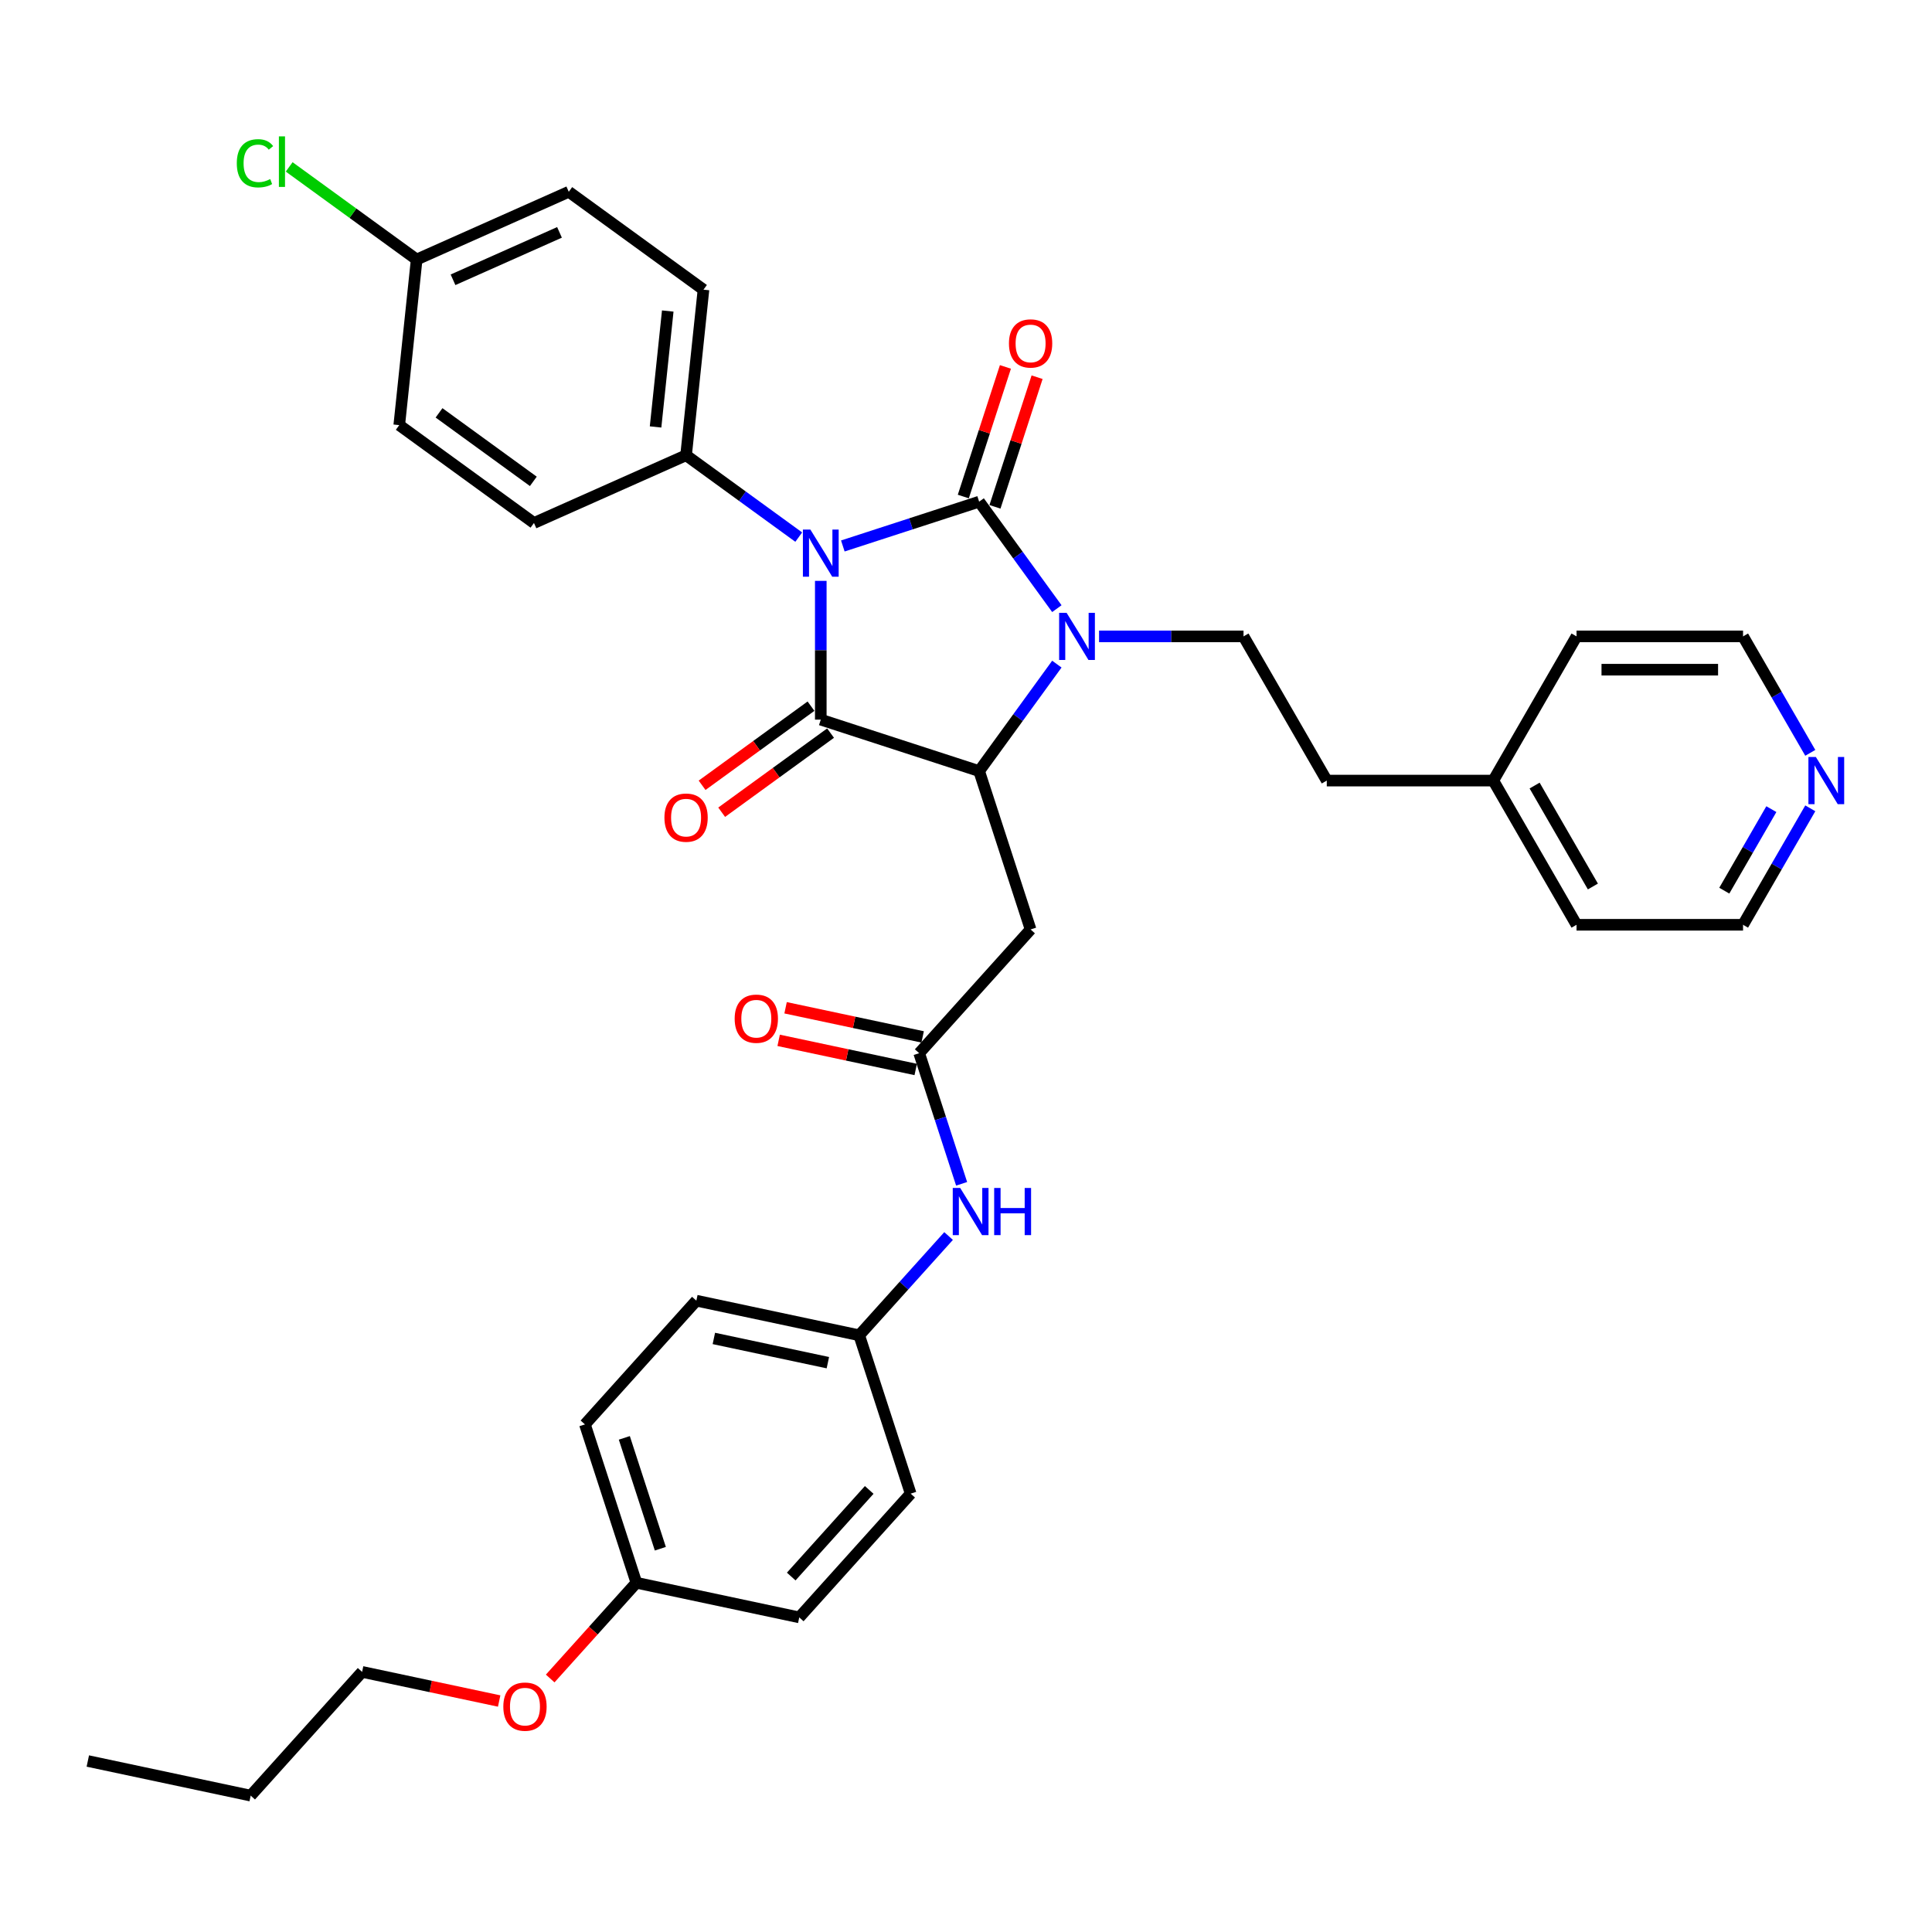 <?xml version='1.0' encoding='iso-8859-1'?>
<svg version='1.1' baseProfile='full'
              xmlns='http://www.w3.org/2000/svg'
                      xmlns:rdkit='http://www.rdkit.org/xml'
                      xmlns:xlink='http://www.w3.org/1999/xlink'
                  xml:space='preserve'
width='1000px' height='1000px' viewBox='0 0 1000 1000'>
<!-- END OF HEADER -->
<rect style='opacity:1.0;fill:#FFFFFF;stroke:none' width='1000' height='1000' x='0' y='0'> </rect>
<path class='bond-0' d='M 436.247,282.592 L 471.525,271.13' style='fill:none;fill-rule:evenodd;stroke:#0000FF;stroke-width:6px;stroke-linecap:butt;stroke-linejoin:miter;stroke-opacity:1' />
<path class='bond-0' d='M 471.525,271.13 L 506.803,259.668' style='fill:none;fill-rule:evenodd;stroke:#000000;stroke-width:6px;stroke-linecap:butt;stroke-linejoin:miter;stroke-opacity:1' />
<path class='bond-1' d='M 424.836,300.658 L 424.836,336.571' style='fill:none;fill-rule:evenodd;stroke:#0000FF;stroke-width:6px;stroke-linecap:butt;stroke-linejoin:miter;stroke-opacity:1' />
<path class='bond-1' d='M 424.836,336.571 L 424.836,372.484' style='fill:none;fill-rule:evenodd;stroke:#000000;stroke-width:6px;stroke-linecap:butt;stroke-linejoin:miter;stroke-opacity:1' />
<path class='bond-6' d='M 413.426,278.01 L 384.269,256.826' style='fill:none;fill-rule:evenodd;stroke:#0000FF;stroke-width:6px;stroke-linecap:butt;stroke-linejoin:miter;stroke-opacity:1' />
<path class='bond-6' d='M 384.269,256.826 L 355.112,235.642' style='fill:none;fill-rule:evenodd;stroke:#000000;stroke-width:6px;stroke-linecap:butt;stroke-linejoin:miter;stroke-opacity:1' />
<path class='bond-2' d='M 506.803,259.668 L 526.915,287.351' style='fill:none;fill-rule:evenodd;stroke:#000000;stroke-width:6px;stroke-linecap:butt;stroke-linejoin:miter;stroke-opacity:1' />
<path class='bond-2' d='M 526.915,287.351 L 547.028,315.034' style='fill:none;fill-rule:evenodd;stroke:#0000FF;stroke-width:6px;stroke-linecap:butt;stroke-linejoin:miter;stroke-opacity:1' />
<path class='bond-8' d='M 514.999,262.331 L 525.899,228.785' style='fill:none;fill-rule:evenodd;stroke:#000000;stroke-width:6px;stroke-linecap:butt;stroke-linejoin:miter;stroke-opacity:1' />
<path class='bond-8' d='M 525.899,228.785 L 536.798,195.24' style='fill:none;fill-rule:evenodd;stroke:#FF0000;stroke-width:6px;stroke-linecap:butt;stroke-linejoin:miter;stroke-opacity:1' />
<path class='bond-8' d='M 498.606,257.004 L 509.505,223.459' style='fill:none;fill-rule:evenodd;stroke:#000000;stroke-width:6px;stroke-linecap:butt;stroke-linejoin:miter;stroke-opacity:1' />
<path class='bond-8' d='M 509.505,223.459 L 520.405,189.914' style='fill:none;fill-rule:evenodd;stroke:#FF0000;stroke-width:6px;stroke-linecap:butt;stroke-linejoin:miter;stroke-opacity:1' />
<path class='bond-3' d='M 424.836,372.484 L 506.803,399.117' style='fill:none;fill-rule:evenodd;stroke:#000000;stroke-width:6px;stroke-linecap:butt;stroke-linejoin:miter;stroke-opacity:1' />
<path class='bond-9' d='M 419.771,365.512 L 391.588,385.988' style='fill:none;fill-rule:evenodd;stroke:#000000;stroke-width:6px;stroke-linecap:butt;stroke-linejoin:miter;stroke-opacity:1' />
<path class='bond-9' d='M 391.588,385.988 L 363.405,406.464' style='fill:none;fill-rule:evenodd;stroke:#FF0000;stroke-width:6px;stroke-linecap:butt;stroke-linejoin:miter;stroke-opacity:1' />
<path class='bond-9' d='M 429.902,379.457 L 401.719,399.933' style='fill:none;fill-rule:evenodd;stroke:#000000;stroke-width:6px;stroke-linecap:butt;stroke-linejoin:miter;stroke-opacity:1' />
<path class='bond-9' d='M 401.719,399.933 L 373.536,420.409' style='fill:none;fill-rule:evenodd;stroke:#FF0000;stroke-width:6px;stroke-linecap:butt;stroke-linejoin:miter;stroke-opacity:1' />
<path class='bond-7' d='M 568.871,329.392 L 606.258,329.392' style='fill:none;fill-rule:evenodd;stroke:#0000FF;stroke-width:6px;stroke-linecap:butt;stroke-linejoin:miter;stroke-opacity:1' />
<path class='bond-7' d='M 606.258,329.392 L 643.645,329.392' style='fill:none;fill-rule:evenodd;stroke:#000000;stroke-width:6px;stroke-linecap:butt;stroke-linejoin:miter;stroke-opacity:1' />
<path class='bond-35' d='M 547.028,343.75 L 526.915,371.433' style='fill:none;fill-rule:evenodd;stroke:#0000FF;stroke-width:6px;stroke-linecap:butt;stroke-linejoin:miter;stroke-opacity:1' />
<path class='bond-35' d='M 526.915,371.433 L 506.803,399.117' style='fill:none;fill-rule:evenodd;stroke:#000000;stroke-width:6px;stroke-linecap:butt;stroke-linejoin:miter;stroke-opacity:1' />
<path class='bond-4' d='M 506.803,399.117 L 533.435,481.083' style='fill:none;fill-rule:evenodd;stroke:#000000;stroke-width:6px;stroke-linecap:butt;stroke-linejoin:miter;stroke-opacity:1' />
<path class='bond-5' d='M 533.435,481.083 L 475.766,545.13' style='fill:none;fill-rule:evenodd;stroke:#000000;stroke-width:6px;stroke-linecap:butt;stroke-linejoin:miter;stroke-opacity:1' />
<path class='bond-10' d='M 475.766,545.13 L 486.75,578.934' style='fill:none;fill-rule:evenodd;stroke:#000000;stroke-width:6px;stroke-linecap:butt;stroke-linejoin:miter;stroke-opacity:1' />
<path class='bond-10' d='M 486.75,578.934 L 497.733,612.738' style='fill:none;fill-rule:evenodd;stroke:#0000FF;stroke-width:6px;stroke-linecap:butt;stroke-linejoin:miter;stroke-opacity:1' />
<path class='bond-11' d='M 477.558,536.7 L 442.087,529.16' style='fill:none;fill-rule:evenodd;stroke:#000000;stroke-width:6px;stroke-linecap:butt;stroke-linejoin:miter;stroke-opacity:1' />
<path class='bond-11' d='M 442.087,529.16 L 406.616,521.621' style='fill:none;fill-rule:evenodd;stroke:#FF0000;stroke-width:6px;stroke-linecap:butt;stroke-linejoin:miter;stroke-opacity:1' />
<path class='bond-11' d='M 473.975,553.56 L 438.503,546.02' style='fill:none;fill-rule:evenodd;stroke:#000000;stroke-width:6px;stroke-linecap:butt;stroke-linejoin:miter;stroke-opacity:1' />
<path class='bond-11' d='M 438.503,546.02 L 403.032,538.481' style='fill:none;fill-rule:evenodd;stroke:#FF0000;stroke-width:6px;stroke-linecap:butt;stroke-linejoin:miter;stroke-opacity:1' />
<path class='bond-13' d='M 355.112,235.642 L 364.121,149.93' style='fill:none;fill-rule:evenodd;stroke:#000000;stroke-width:6px;stroke-linecap:butt;stroke-linejoin:miter;stroke-opacity:1' />
<path class='bond-13' d='M 339.321,220.984 L 345.627,160.985' style='fill:none;fill-rule:evenodd;stroke:#000000;stroke-width:6px;stroke-linecap:butt;stroke-linejoin:miter;stroke-opacity:1' />
<path class='bond-14' d='M 355.112,235.642 L 276.379,270.696' style='fill:none;fill-rule:evenodd;stroke:#000000;stroke-width:6px;stroke-linecap:butt;stroke-linejoin:miter;stroke-opacity:1' />
<path class='bond-16' d='M 643.645,329.392 L 686.737,404.03' style='fill:none;fill-rule:evenodd;stroke:#000000;stroke-width:6px;stroke-linecap:butt;stroke-linejoin:miter;stroke-opacity:1' />
<path class='bond-15' d='M 490.988,639.769 L 467.859,665.456' style='fill:none;fill-rule:evenodd;stroke:#0000FF;stroke-width:6px;stroke-linecap:butt;stroke-linejoin:miter;stroke-opacity:1' />
<path class='bond-15' d='M 467.859,665.456 L 444.73,691.143' style='fill:none;fill-rule:evenodd;stroke:#000000;stroke-width:6px;stroke-linecap:butt;stroke-linejoin:miter;stroke-opacity:1' />
<path class='bond-12' d='M 937,418.388 L 919.598,448.528' style='fill:none;fill-rule:evenodd;stroke:#0000FF;stroke-width:6px;stroke-linecap:butt;stroke-linejoin:miter;stroke-opacity:1' />
<path class='bond-12' d='M 919.598,448.528 L 902.197,478.667' style='fill:none;fill-rule:evenodd;stroke:#000000;stroke-width:6px;stroke-linecap:butt;stroke-linejoin:miter;stroke-opacity:1' />
<path class='bond-12' d='M 916.852,418.812 L 904.671,439.909' style='fill:none;fill-rule:evenodd;stroke:#0000FF;stroke-width:6px;stroke-linecap:butt;stroke-linejoin:miter;stroke-opacity:1' />
<path class='bond-12' d='M 904.671,439.909 L 892.49,461.007' style='fill:none;fill-rule:evenodd;stroke:#000000;stroke-width:6px;stroke-linecap:butt;stroke-linejoin:miter;stroke-opacity:1' />
<path class='bond-37' d='M 937,389.671 L 919.598,359.532' style='fill:none;fill-rule:evenodd;stroke:#0000FF;stroke-width:6px;stroke-linecap:butt;stroke-linejoin:miter;stroke-opacity:1' />
<path class='bond-37' d='M 919.598,359.532 L 902.197,329.392' style='fill:none;fill-rule:evenodd;stroke:#000000;stroke-width:6px;stroke-linecap:butt;stroke-linejoin:miter;stroke-opacity:1' />
<path class='bond-20' d='M 364.121,149.93 L 294.396,99.272' style='fill:none;fill-rule:evenodd;stroke:#000000;stroke-width:6px;stroke-linecap:butt;stroke-linejoin:miter;stroke-opacity:1' />
<path class='bond-19' d='M 276.379,270.696 L 206.654,220.039' style='fill:none;fill-rule:evenodd;stroke:#000000;stroke-width:6px;stroke-linecap:butt;stroke-linejoin:miter;stroke-opacity:1' />
<path class='bond-19' d='M 276.052,249.153 L 227.244,213.692' style='fill:none;fill-rule:evenodd;stroke:#000000;stroke-width:6px;stroke-linecap:butt;stroke-linejoin:miter;stroke-opacity:1' />
<path class='bond-22' d='M 444.73,691.143 L 471.363,773.109' style='fill:none;fill-rule:evenodd;stroke:#000000;stroke-width:6px;stroke-linecap:butt;stroke-linejoin:miter;stroke-opacity:1' />
<path class='bond-23' d='M 444.73,691.143 L 360.429,673.225' style='fill:none;fill-rule:evenodd;stroke:#000000;stroke-width:6px;stroke-linecap:butt;stroke-linejoin:miter;stroke-opacity:1' />
<path class='bond-23' d='M 428.501,705.316 L 369.491,692.773' style='fill:none;fill-rule:evenodd;stroke:#000000;stroke-width:6px;stroke-linecap:butt;stroke-linejoin:miter;stroke-opacity:1' />
<path class='bond-26' d='M 686.737,404.03 L 772.921,404.03' style='fill:none;fill-rule:evenodd;stroke:#000000;stroke-width:6px;stroke-linecap:butt;stroke-linejoin:miter;stroke-opacity:1' />
<path class='bond-17' d='M 215.663,134.327 L 206.654,220.039' style='fill:none;fill-rule:evenodd;stroke:#000000;stroke-width:6px;stroke-linecap:butt;stroke-linejoin:miter;stroke-opacity:1' />
<path class='bond-21' d='M 215.663,134.327 L 182.671,110.356' style='fill:none;fill-rule:evenodd;stroke:#000000;stroke-width:6px;stroke-linecap:butt;stroke-linejoin:miter;stroke-opacity:1' />
<path class='bond-21' d='M 182.671,110.356 L 149.679,86.386' style='fill:none;fill-rule:evenodd;stroke:#00CC00;stroke-width:6px;stroke-linecap:butt;stroke-linejoin:miter;stroke-opacity:1' />
<path class='bond-36' d='M 215.663,134.327 L 294.396,99.272' style='fill:none;fill-rule:evenodd;stroke:#000000;stroke-width:6px;stroke-linecap:butt;stroke-linejoin:miter;stroke-opacity:1' />
<path class='bond-36' d='M 234.484,144.815 L 289.597,120.277' style='fill:none;fill-rule:evenodd;stroke:#000000;stroke-width:6px;stroke-linecap:butt;stroke-linejoin:miter;stroke-opacity:1' />
<path class='bond-18' d='M 329.393,819.238 L 302.761,737.272' style='fill:none;fill-rule:evenodd;stroke:#000000;stroke-width:6px;stroke-linecap:butt;stroke-linejoin:miter;stroke-opacity:1' />
<path class='bond-18' d='M 341.792,801.617 L 323.149,744.24' style='fill:none;fill-rule:evenodd;stroke:#000000;stroke-width:6px;stroke-linecap:butt;stroke-linejoin:miter;stroke-opacity:1' />
<path class='bond-27' d='M 329.393,819.238 L 307.085,844.014' style='fill:none;fill-rule:evenodd;stroke:#000000;stroke-width:6px;stroke-linecap:butt;stroke-linejoin:miter;stroke-opacity:1' />
<path class='bond-27' d='M 307.085,844.014 L 284.777,868.789' style='fill:none;fill-rule:evenodd;stroke:#FF0000;stroke-width:6px;stroke-linecap:butt;stroke-linejoin:miter;stroke-opacity:1' />
<path class='bond-38' d='M 329.393,819.238 L 413.694,837.157' style='fill:none;fill-rule:evenodd;stroke:#000000;stroke-width:6px;stroke-linecap:butt;stroke-linejoin:miter;stroke-opacity:1' />
<path class='bond-24' d='M 471.363,773.109 L 413.694,837.157' style='fill:none;fill-rule:evenodd;stroke:#000000;stroke-width:6px;stroke-linecap:butt;stroke-linejoin:miter;stroke-opacity:1' />
<path class='bond-24' d='M 449.903,771.183 L 409.535,816.016' style='fill:none;fill-rule:evenodd;stroke:#000000;stroke-width:6px;stroke-linecap:butt;stroke-linejoin:miter;stroke-opacity:1' />
<path class='bond-25' d='M 360.429,673.225 L 302.761,737.272' style='fill:none;fill-rule:evenodd;stroke:#000000;stroke-width:6px;stroke-linecap:butt;stroke-linejoin:miter;stroke-opacity:1' />
<path class='bond-30' d='M 772.921,404.03 L 816.013,329.392' style='fill:none;fill-rule:evenodd;stroke:#000000;stroke-width:6px;stroke-linecap:butt;stroke-linejoin:miter;stroke-opacity:1' />
<path class='bond-31' d='M 772.921,404.03 L 816.013,478.667' style='fill:none;fill-rule:evenodd;stroke:#000000;stroke-width:6px;stroke-linecap:butt;stroke-linejoin:miter;stroke-opacity:1' />
<path class='bond-31' d='M 794.312,406.607 L 824.477,458.853' style='fill:none;fill-rule:evenodd;stroke:#000000;stroke-width:6px;stroke-linecap:butt;stroke-linejoin:miter;stroke-opacity:1' />
<path class='bond-32' d='M 258.366,880.446 L 222.895,872.906' style='fill:none;fill-rule:evenodd;stroke:#FF0000;stroke-width:6px;stroke-linecap:butt;stroke-linejoin:miter;stroke-opacity:1' />
<path class='bond-32' d='M 222.895,872.906 L 187.424,865.367' style='fill:none;fill-rule:evenodd;stroke:#000000;stroke-width:6px;stroke-linecap:butt;stroke-linejoin:miter;stroke-opacity:1' />
<path class='bond-28' d='M 902.197,329.392 L 816.013,329.392' style='fill:none;fill-rule:evenodd;stroke:#000000;stroke-width:6px;stroke-linecap:butt;stroke-linejoin:miter;stroke-opacity:1' />
<path class='bond-28' d='M 889.27,346.629 L 828.941,346.629' style='fill:none;fill-rule:evenodd;stroke:#000000;stroke-width:6px;stroke-linecap:butt;stroke-linejoin:miter;stroke-opacity:1' />
<path class='bond-29' d='M 902.197,478.667 L 816.013,478.667' style='fill:none;fill-rule:evenodd;stroke:#000000;stroke-width:6px;stroke-linecap:butt;stroke-linejoin:miter;stroke-opacity:1' />
<path class='bond-33' d='M 187.424,865.367 L 129.755,929.414' style='fill:none;fill-rule:evenodd;stroke:#000000;stroke-width:6px;stroke-linecap:butt;stroke-linejoin:miter;stroke-opacity:1' />
<path class='bond-34' d='M 129.755,929.414 L 45.455,911.495' style='fill:none;fill-rule:evenodd;stroke:#000000;stroke-width:6px;stroke-linecap:butt;stroke-linejoin:miter;stroke-opacity:1' />
<path  class='atom-0' d='M 419.441 274.096
L 427.439 287.024
Q 428.232 288.299, 429.508 290.609
Q 430.783 292.919, 430.852 293.057
L 430.852 274.096
L 434.093 274.096
L 434.093 298.504
L 430.749 298.504
L 422.165 284.369
Q 421.165 282.715, 420.096 280.819
Q 419.062 278.923, 418.752 278.337
L 418.752 298.504
L 415.58 298.504
L 415.58 274.096
L 419.441 274.096
' fill='#0000FF'/>
<path  class='atom-3' d='M 552.065 317.188
L 560.063 330.116
Q 560.856 331.392, 562.131 333.701
Q 563.407 336.011, 563.476 336.149
L 563.476 317.188
L 566.716 317.188
L 566.716 341.596
L 563.373 341.596
L 554.789 327.462
Q 553.789 325.807, 552.72 323.911
Q 551.686 322.015, 551.376 321.429
L 551.376 341.596
L 548.204 341.596
L 548.204 317.188
L 552.065 317.188
' fill='#0000FF'/>
<path  class='atom-9' d='M 522.231 177.77
Q 522.231 171.91, 525.127 168.635
Q 528.023 165.36, 533.435 165.36
Q 538.847 165.36, 541.743 168.635
Q 544.639 171.91, 544.639 177.77
Q 544.639 183.7, 541.709 187.078
Q 538.778 190.422, 533.435 190.422
Q 528.057 190.422, 525.127 187.078
Q 522.231 183.734, 522.231 177.77
M 533.435 187.664
Q 537.158 187.664, 539.158 185.182
Q 541.191 182.666, 541.191 177.77
Q 541.191 172.979, 539.158 170.565
Q 537.158 168.118, 533.435 168.118
Q 529.712 168.118, 527.678 170.531
Q 525.678 172.944, 525.678 177.77
Q 525.678 182.7, 527.678 185.182
Q 529.712 187.664, 533.435 187.664
' fill='#FF0000'/>
<path  class='atom-10' d='M 343.908 423.211
Q 343.908 417.35, 346.804 414.075
Q 349.7 410.8, 355.112 410.8
Q 360.524 410.8, 363.42 414.075
Q 366.316 417.35, 366.316 423.211
Q 366.316 429.14, 363.386 432.519
Q 360.455 435.863, 355.112 435.863
Q 349.734 435.863, 346.804 432.519
Q 343.908 429.175, 343.908 423.211
M 355.112 433.105
Q 358.835 433.105, 360.835 430.623
Q 362.869 428.106, 362.869 423.211
Q 362.869 418.419, 360.835 416.006
Q 358.835 413.558, 355.112 413.558
Q 351.389 413.558, 349.355 415.971
Q 347.355 418.385, 347.355 423.211
Q 347.355 428.141, 349.355 430.623
Q 351.389 433.105, 355.112 433.105
' fill='#FF0000'/>
<path  class='atom-11' d='M 497.004 614.892
L 505.002 627.82
Q 505.794 629.095, 507.07 631.405
Q 508.345 633.715, 508.414 633.853
L 508.414 614.892
L 511.655 614.892
L 511.655 639.3
L 508.311 639.3
L 499.727 625.165
Q 498.727 623.511, 497.659 621.615
Q 496.624 619.719, 496.314 619.133
L 496.314 639.3
L 493.143 639.3
L 493.143 614.892
L 497.004 614.892
' fill='#0000FF'/>
<path  class='atom-11' d='M 514.585 614.892
L 517.895 614.892
L 517.895 625.269
L 530.374 625.269
L 530.374 614.892
L 533.684 614.892
L 533.684 639.3
L 530.374 639.3
L 530.374 628.027
L 517.895 628.027
L 517.895 639.3
L 514.585 639.3
L 514.585 614.892
' fill='#0000FF'/>
<path  class='atom-12' d='M 380.262 527.28
Q 380.262 521.42, 383.157 518.145
Q 386.053 514.87, 391.466 514.87
Q 396.878 514.87, 399.774 518.145
Q 402.669 521.42, 402.669 527.28
Q 402.669 533.21, 399.739 536.588
Q 396.809 539.932, 391.466 539.932
Q 386.088 539.932, 383.157 536.588
Q 380.262 533.244, 380.262 527.28
M 391.466 537.174
Q 395.189 537.174, 397.188 534.692
Q 399.222 532.175, 399.222 527.28
Q 399.222 522.488, 397.188 520.075
Q 395.189 517.628, 391.466 517.628
Q 387.742 517.628, 385.708 520.041
Q 383.709 522.454, 383.709 527.28
Q 383.709 532.21, 385.708 534.692
Q 387.742 537.174, 391.466 537.174
' fill='#FF0000'/>
<path  class='atom-13' d='M 939.894 391.826
L 947.892 404.754
Q 948.685 406.029, 949.96 408.339
Q 951.236 410.649, 951.305 410.787
L 951.305 391.826
L 954.545 391.826
L 954.545 416.233
L 951.202 416.233
L 942.618 402.099
Q 941.618 400.445, 940.549 398.548
Q 939.515 396.652, 939.205 396.066
L 939.205 416.233
L 936.033 416.233
L 936.033 391.826
L 939.894 391.826
' fill='#0000FF'/>
<path  class='atom-22' d='M 122.565 84.513
Q 122.565 78.446, 125.392 75.274
Q 128.253 72.068, 133.666 72.068
Q 138.699 72.068, 141.388 75.619
L 139.113 77.481
Q 137.148 74.895, 133.666 74.895
Q 129.977 74.895, 128.012 77.377
Q 126.082 79.825, 126.082 84.513
Q 126.082 89.34, 128.081 91.822
Q 130.115 94.304, 134.045 94.304
Q 136.734 94.304, 139.871 92.684
L 140.836 95.269
Q 139.561 96.097, 137.63 96.579
Q 135.7 97.062, 133.562 97.062
Q 128.253 97.062, 125.392 93.821
Q 122.565 90.581, 122.565 84.513
' fill='#00CC00'/>
<path  class='atom-22' d='M 144.353 70.586
L 147.524 70.586
L 147.524 96.751
L 144.353 96.751
L 144.353 70.586
' fill='#00CC00'/>
<path  class='atom-28' d='M 260.521 883.354
Q 260.521 877.494, 263.417 874.219
Q 266.312 870.944, 271.725 870.944
Q 277.137 870.944, 280.033 874.219
Q 282.929 877.494, 282.929 883.354
Q 282.929 889.284, 279.998 892.662
Q 277.068 896.006, 271.725 896.006
Q 266.347 896.006, 263.417 892.662
Q 260.521 889.318, 260.521 883.354
M 271.725 893.248
Q 275.448 893.248, 277.447 890.766
Q 279.481 888.25, 279.481 883.354
Q 279.481 878.563, 277.447 876.149
Q 275.448 873.702, 271.725 873.702
Q 268.002 873.702, 265.968 876.115
Q 263.968 878.528, 263.968 883.354
Q 263.968 888.284, 265.968 890.766
Q 268.002 893.248, 271.725 893.248
' fill='#FF0000'/>
</svg>

